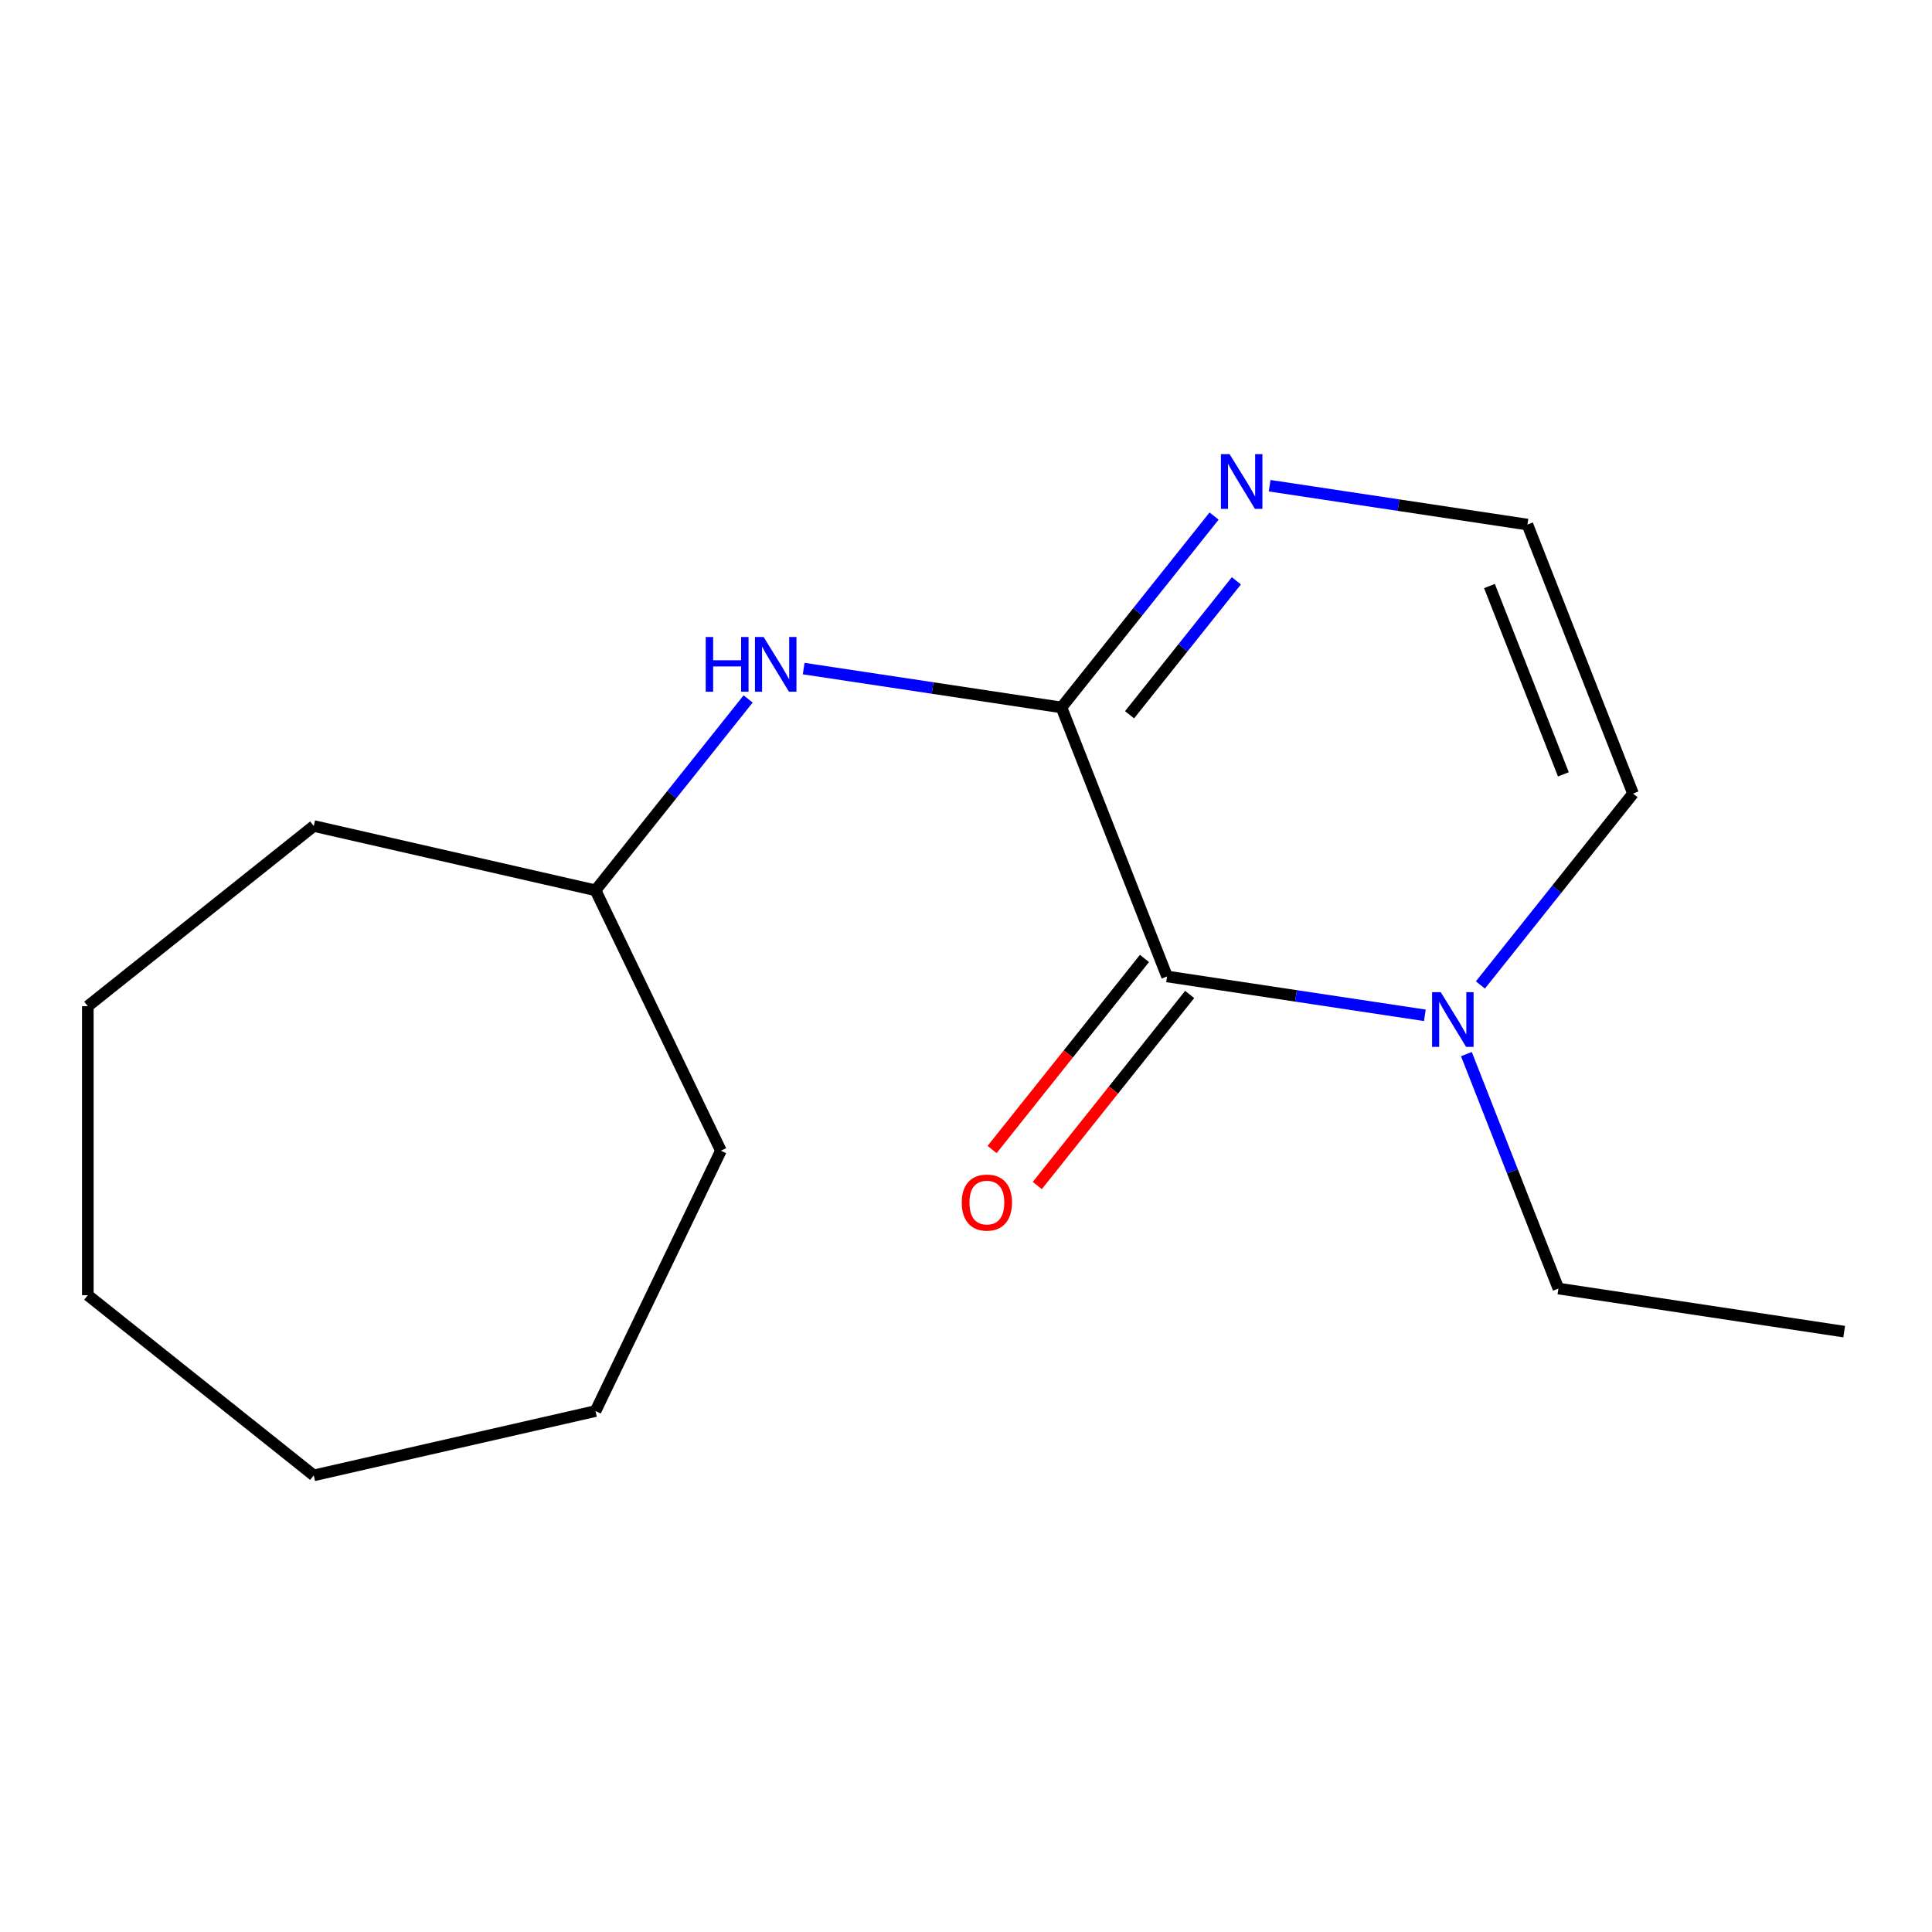 <?xml version='1.0' encoding='iso-8859-1'?>
<svg version='1.1' baseProfile='full'
              xmlns='http://www.w3.org/2000/svg'
                      xmlns:rdkit='http://www.rdkit.org/xml'
                      xmlns:xlink='http://www.w3.org/1999/xlink'
                  xml:space='preserve'
width='1000px' height='1000px' viewBox='0 0 1000 1000'>
<!-- END OF HEADER -->
<rect style='opacity:1.0;fill:#FFFFFF;stroke:none' width='1000' height='1000' x='0' y='0'> </rect>
<path class='bond-0' d='M 549.418,366.169 L 604.068,505.414' style='fill:none;fill-rule:evenodd;stroke:#000000;stroke-width:6px;stroke-linecap:butt;stroke-linejoin:miter;stroke-opacity:1' />
<path class='bond-2' d='M 549.418,366.169 L 588.913,316.644' style='fill:none;fill-rule:evenodd;stroke:#000000;stroke-width:6px;stroke-linecap:butt;stroke-linejoin:miter;stroke-opacity:1' />
<path class='bond-2' d='M 588.913,316.644 L 628.408,267.119' style='fill:none;fill-rule:evenodd;stroke:#0000FF;stroke-width:6px;stroke-linecap:butt;stroke-linejoin:miter;stroke-opacity:1' />
<path class='bond-2' d='M 584.657,369.965 L 612.303,335.297' style='fill:none;fill-rule:evenodd;stroke:#000000;stroke-width:6px;stroke-linecap:butt;stroke-linejoin:miter;stroke-opacity:1' />
<path class='bond-2' d='M 612.303,335.297 L 639.95,300.629' style='fill:none;fill-rule:evenodd;stroke:#0000FF;stroke-width:6px;stroke-linecap:butt;stroke-linejoin:miter;stroke-opacity:1' />
<path class='bond-3' d='M 549.418,366.169 L 482.701,356.113' style='fill:none;fill-rule:evenodd;stroke:#000000;stroke-width:6px;stroke-linecap:butt;stroke-linejoin:miter;stroke-opacity:1' />
<path class='bond-3' d='M 482.701,356.113 L 415.984,346.057' style='fill:none;fill-rule:evenodd;stroke:#0000FF;stroke-width:6px;stroke-linecap:butt;stroke-linejoin:miter;stroke-opacity:1' />
<path class='bond-1' d='M 604.068,505.414 L 670.785,515.47' style='fill:none;fill-rule:evenodd;stroke:#000000;stroke-width:6px;stroke-linecap:butt;stroke-linejoin:miter;stroke-opacity:1' />
<path class='bond-1' d='M 670.785,515.47 L 737.502,525.526' style='fill:none;fill-rule:evenodd;stroke:#0000FF;stroke-width:6px;stroke-linecap:butt;stroke-linejoin:miter;stroke-opacity:1' />
<path class='bond-6' d='M 592.373,496.088 L 552.941,545.533' style='fill:none;fill-rule:evenodd;stroke:#000000;stroke-width:6px;stroke-linecap:butt;stroke-linejoin:miter;stroke-opacity:1' />
<path class='bond-6' d='M 552.941,545.533 L 513.51,594.978' style='fill:none;fill-rule:evenodd;stroke:#FF0000;stroke-width:6px;stroke-linecap:butt;stroke-linejoin:miter;stroke-opacity:1' />
<path class='bond-6' d='M 615.763,514.74 L 576.331,564.186' style='fill:none;fill-rule:evenodd;stroke:#000000;stroke-width:6px;stroke-linecap:butt;stroke-linejoin:miter;stroke-opacity:1' />
<path class='bond-6' d='M 576.331,564.186 L 536.9,613.631' style='fill:none;fill-rule:evenodd;stroke:#FF0000;stroke-width:6px;stroke-linecap:butt;stroke-linejoin:miter;stroke-opacity:1' />
<path class='bond-8' d='M 759.007,545.608 L 782.819,606.281' style='fill:none;fill-rule:evenodd;stroke:#0000FF;stroke-width:6px;stroke-linecap:butt;stroke-linejoin:miter;stroke-opacity:1' />
<path class='bond-8' d='M 782.819,606.281 L 806.631,666.953' style='fill:none;fill-rule:evenodd;stroke:#000000;stroke-width:6px;stroke-linecap:butt;stroke-linejoin:miter;stroke-opacity:1' />
<path class='bond-16' d='M 766.256,509.809 L 805.751,460.284' style='fill:none;fill-rule:evenodd;stroke:#0000FF;stroke-width:6px;stroke-linecap:butt;stroke-linejoin:miter;stroke-opacity:1' />
<path class='bond-16' d='M 805.751,460.284 L 845.246,410.758' style='fill:none;fill-rule:evenodd;stroke:#000000;stroke-width:6px;stroke-linecap:butt;stroke-linejoin:miter;stroke-opacity:1' />
<path class='bond-4' d='M 657.162,251.402 L 723.88,261.458' style='fill:none;fill-rule:evenodd;stroke:#0000FF;stroke-width:6px;stroke-linecap:butt;stroke-linejoin:miter;stroke-opacity:1' />
<path class='bond-4' d='M 723.88,261.458 L 790.597,271.514' style='fill:none;fill-rule:evenodd;stroke:#000000;stroke-width:6px;stroke-linecap:butt;stroke-linejoin:miter;stroke-opacity:1' />
<path class='bond-7' d='M 387.229,361.775 L 347.734,411.3' style='fill:none;fill-rule:evenodd;stroke:#0000FF;stroke-width:6px;stroke-linecap:butt;stroke-linejoin:miter;stroke-opacity:1' />
<path class='bond-7' d='M 347.734,411.3 L 308.239,460.825' style='fill:none;fill-rule:evenodd;stroke:#000000;stroke-width:6px;stroke-linecap:butt;stroke-linejoin:miter;stroke-opacity:1' />
<path class='bond-5' d='M 790.597,271.514 L 845.246,410.758' style='fill:none;fill-rule:evenodd;stroke:#000000;stroke-width:6px;stroke-linecap:butt;stroke-linejoin:miter;stroke-opacity:1' />
<path class='bond-5' d='M 770.945,303.33 L 809.2,400.802' style='fill:none;fill-rule:evenodd;stroke:#000000;stroke-width:6px;stroke-linecap:butt;stroke-linejoin:miter;stroke-opacity:1' />
<path class='bond-9' d='M 308.239,460.825 L 373.142,595.596' style='fill:none;fill-rule:evenodd;stroke:#000000;stroke-width:6px;stroke-linecap:butt;stroke-linejoin:miter;stroke-opacity:1' />
<path class='bond-10' d='M 308.239,460.825 L 162.405,427.539' style='fill:none;fill-rule:evenodd;stroke:#000000;stroke-width:6px;stroke-linecap:butt;stroke-linejoin:miter;stroke-opacity:1' />
<path class='bond-11' d='M 806.631,666.953 L 954.545,689.248' style='fill:none;fill-rule:evenodd;stroke:#000000;stroke-width:6px;stroke-linecap:butt;stroke-linejoin:miter;stroke-opacity:1' />
<path class='bond-12' d='M 373.142,595.596 L 308.239,730.368' style='fill:none;fill-rule:evenodd;stroke:#000000;stroke-width:6px;stroke-linecap:butt;stroke-linejoin:miter;stroke-opacity:1' />
<path class='bond-13' d='M 162.405,427.539 L 45.455,520.804' style='fill:none;fill-rule:evenodd;stroke:#000000;stroke-width:6px;stroke-linecap:butt;stroke-linejoin:miter;stroke-opacity:1' />
<path class='bond-14' d='M 308.239,730.368 L 162.405,763.654' style='fill:none;fill-rule:evenodd;stroke:#000000;stroke-width:6px;stroke-linecap:butt;stroke-linejoin:miter;stroke-opacity:1' />
<path class='bond-15' d='M 45.455,520.804 L 45.455,670.389' style='fill:none;fill-rule:evenodd;stroke:#000000;stroke-width:6px;stroke-linecap:butt;stroke-linejoin:miter;stroke-opacity:1' />
<path class='bond-17' d='M 162.405,763.654 L 45.455,670.389' style='fill:none;fill-rule:evenodd;stroke:#000000;stroke-width:6px;stroke-linecap:butt;stroke-linejoin:miter;stroke-opacity:1' />
<path  class='atom-2' d='M 745.722 513.549
L 755.002 528.549
Q 755.922 530.029, 757.402 532.709
Q 758.882 535.389, 758.962 535.549
L 758.962 513.549
L 762.722 513.549
L 762.722 541.869
L 758.842 541.869
L 748.882 525.469
Q 747.722 523.549, 746.482 521.349
Q 745.282 519.149, 744.922 518.469
L 744.922 541.869
L 741.242 541.869
L 741.242 513.549
L 745.722 513.549
' fill='#0000FF'/>
<path  class='atom-3' d='M 636.423 235.059
L 645.703 250.059
Q 646.623 251.539, 648.103 254.219
Q 649.583 256.899, 649.663 257.059
L 649.663 235.059
L 653.423 235.059
L 653.423 263.379
L 649.543 263.379
L 639.583 246.979
Q 638.423 245.059, 637.183 242.859
Q 635.983 240.659, 635.623 239.979
L 635.623 263.379
L 631.943 263.379
L 631.943 235.059
L 636.423 235.059
' fill='#0000FF'/>
<path  class='atom-4' d='M 365.284 329.715
L 369.124 329.715
L 369.124 341.755
L 383.604 341.755
L 383.604 329.715
L 387.444 329.715
L 387.444 358.035
L 383.604 358.035
L 383.604 344.955
L 369.124 344.955
L 369.124 358.035
L 365.284 358.035
L 365.284 329.715
' fill='#0000FF'/>
<path  class='atom-4' d='M 395.244 329.715
L 404.524 344.715
Q 405.444 346.195, 406.924 348.875
Q 408.404 351.555, 408.484 351.715
L 408.484 329.715
L 412.244 329.715
L 412.244 358.035
L 408.364 358.035
L 398.404 341.635
Q 397.244 339.715, 396.004 337.515
Q 394.804 335.315, 394.444 334.635
L 394.444 358.035
L 390.764 358.035
L 390.764 329.715
L 395.244 329.715
' fill='#0000FF'/>
<path  class='atom-7' d='M 497.803 622.444
Q 497.803 615.644, 501.163 611.844
Q 504.523 608.044, 510.803 608.044
Q 517.083 608.044, 520.443 611.844
Q 523.803 615.644, 523.803 622.444
Q 523.803 629.324, 520.403 633.244
Q 517.003 637.124, 510.803 637.124
Q 504.563 637.124, 501.163 633.244
Q 497.803 629.364, 497.803 622.444
M 510.803 633.924
Q 515.123 633.924, 517.443 631.044
Q 519.803 628.124, 519.803 622.444
Q 519.803 616.884, 517.443 614.084
Q 515.123 611.244, 510.803 611.244
Q 506.483 611.244, 504.123 614.044
Q 501.803 616.844, 501.803 622.444
Q 501.803 628.164, 504.123 631.044
Q 506.483 633.924, 510.803 633.924
' fill='#FF0000'/>
</svg>
